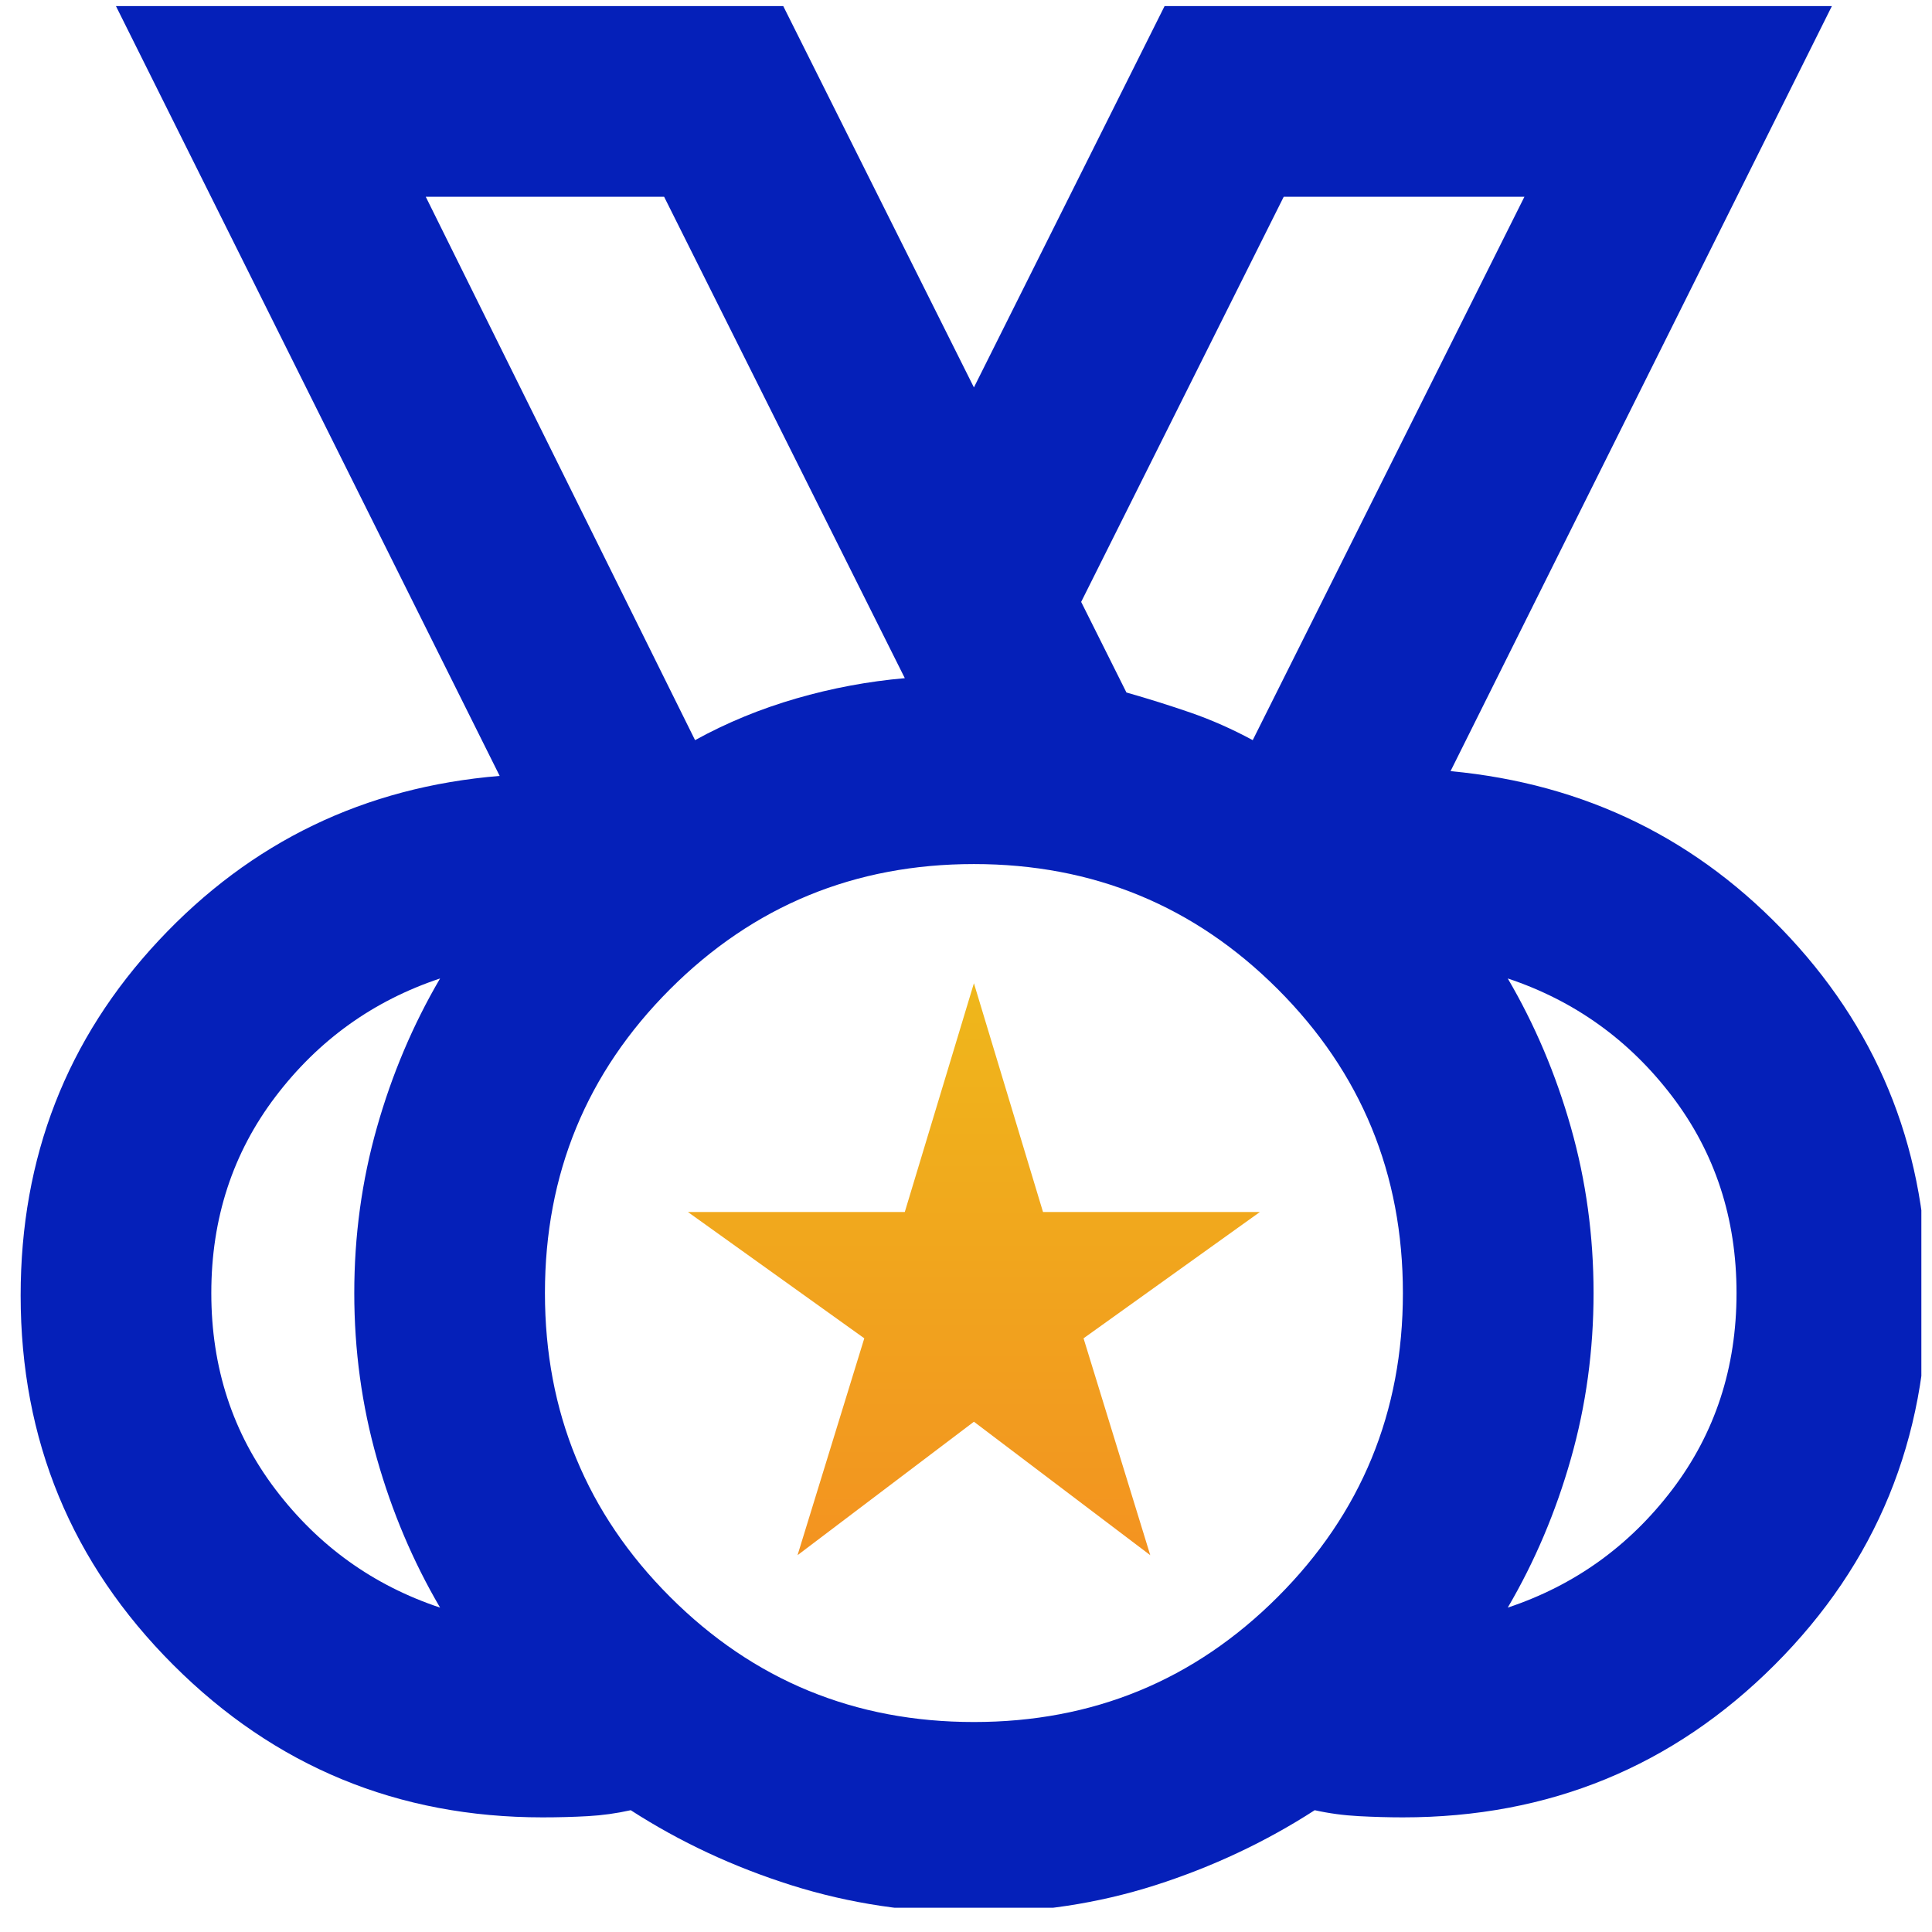<svg width="51" height="51" viewBox="0 0 51 51" fill="none" xmlns="http://www.w3.org/2000/svg">
<g clip-path="url(#clip0_2445_2704)">
<path d="M25.709 45.457C28.855 45.457 31.528 44.356 33.73 42.154C35.932 39.952 37.033 37.279 37.033 34.133C37.033 30.988 35.932 28.314 33.73 26.112C31.528 23.91 28.855 22.809 25.709 22.809C22.563 22.809 19.89 23.91 17.688 26.112C15.486 28.314 14.385 30.988 14.385 34.133C14.385 37.279 15.486 39.952 17.688 42.154C19.89 44.356 22.563 45.457 25.709 45.457ZM18.348 19.538C19.187 19.076 20.078 18.71 21.022 18.437C21.966 18.164 22.92 17.986 23.885 17.902L17.531 5.194H11.239L18.348 19.538ZM33.069 19.538L40.241 5.194H33.887L28.54 15.889L29.735 18.28C30.322 18.447 30.889 18.626 31.434 18.814C31.979 19.003 32.524 19.244 33.069 19.538ZM11.617 42.437C10.904 41.221 10.348 39.91 9.95 38.505C9.551 37.1 9.352 35.643 9.352 34.133C9.352 32.623 9.551 31.166 9.95 29.761C10.348 28.356 10.904 27.045 11.617 25.829C9.855 26.416 8.409 27.454 7.276 28.943C6.144 30.432 5.578 32.162 5.578 34.133C5.578 36.104 6.144 37.834 7.276 39.323C8.409 40.812 9.855 41.85 11.617 42.437ZM39.801 42.437C41.562 41.85 43.009 40.812 44.142 39.323C45.274 37.834 45.84 36.104 45.84 34.133C45.84 32.162 45.274 30.432 44.142 28.943C43.009 27.454 41.562 26.416 39.801 25.829C40.514 27.045 41.07 28.356 41.468 29.761C41.867 31.166 42.066 32.623 42.066 34.133C42.066 35.643 41.867 37.1 41.468 38.505C41.07 39.91 40.514 41.221 39.801 42.437ZM25.709 50.49C24.031 50.49 22.427 50.249 20.896 49.767C19.366 49.284 17.95 48.624 16.65 47.785C16.272 47.869 15.895 47.921 15.517 47.942C15.14 47.963 14.742 47.974 14.322 47.974C10.505 47.974 7.255 46.631 4.571 43.947C1.887 41.263 0.545 38.013 0.545 34.196C0.545 30.547 1.761 27.423 4.194 24.822C6.626 22.222 9.625 20.775 13.19 20.482L3.061 0.161H20.676L25.709 10.227L30.742 0.161H48.357L38.291 20.356C41.856 20.691 44.844 22.159 47.256 24.759C49.667 27.36 50.873 30.484 50.873 34.133C50.873 37.992 49.531 41.263 46.847 43.947C44.163 46.631 40.891 47.974 37.033 47.974C36.655 47.974 36.267 47.963 35.869 47.942C35.471 47.921 35.083 47.869 34.705 47.785C33.405 48.624 32 49.284 30.49 49.767C28.98 50.249 27.387 50.49 25.709 50.49Z" fill="#0520B9"/>
<path d="M22.815 35.328L21.053 41.053L25.709 37.53L30.364 41.053L28.603 35.328L33.258 31.994H27.533L25.709 25.955L23.884 31.994H18.159L22.815 35.328Z" fill="url(#paint0_linear_2445_2704)"/>
</g>
<defs>
<linearGradient id="paint0_linear_2445_2704" x1="25.709" y1="25.955" x2="25.709" y2="41.053" gradientUnits="userSpaceOnUse">
<stop stop-color="#EFB71B"/>
<stop offset="1" stop-color="#F39320"/>
</linearGradient>
<clipPath id="clip0_2445_2704">
<rect width="50.329" height="50.329" fill="white" transform="translate(0.39 0.031)"/>
</clipPath>
</defs>
</svg>
